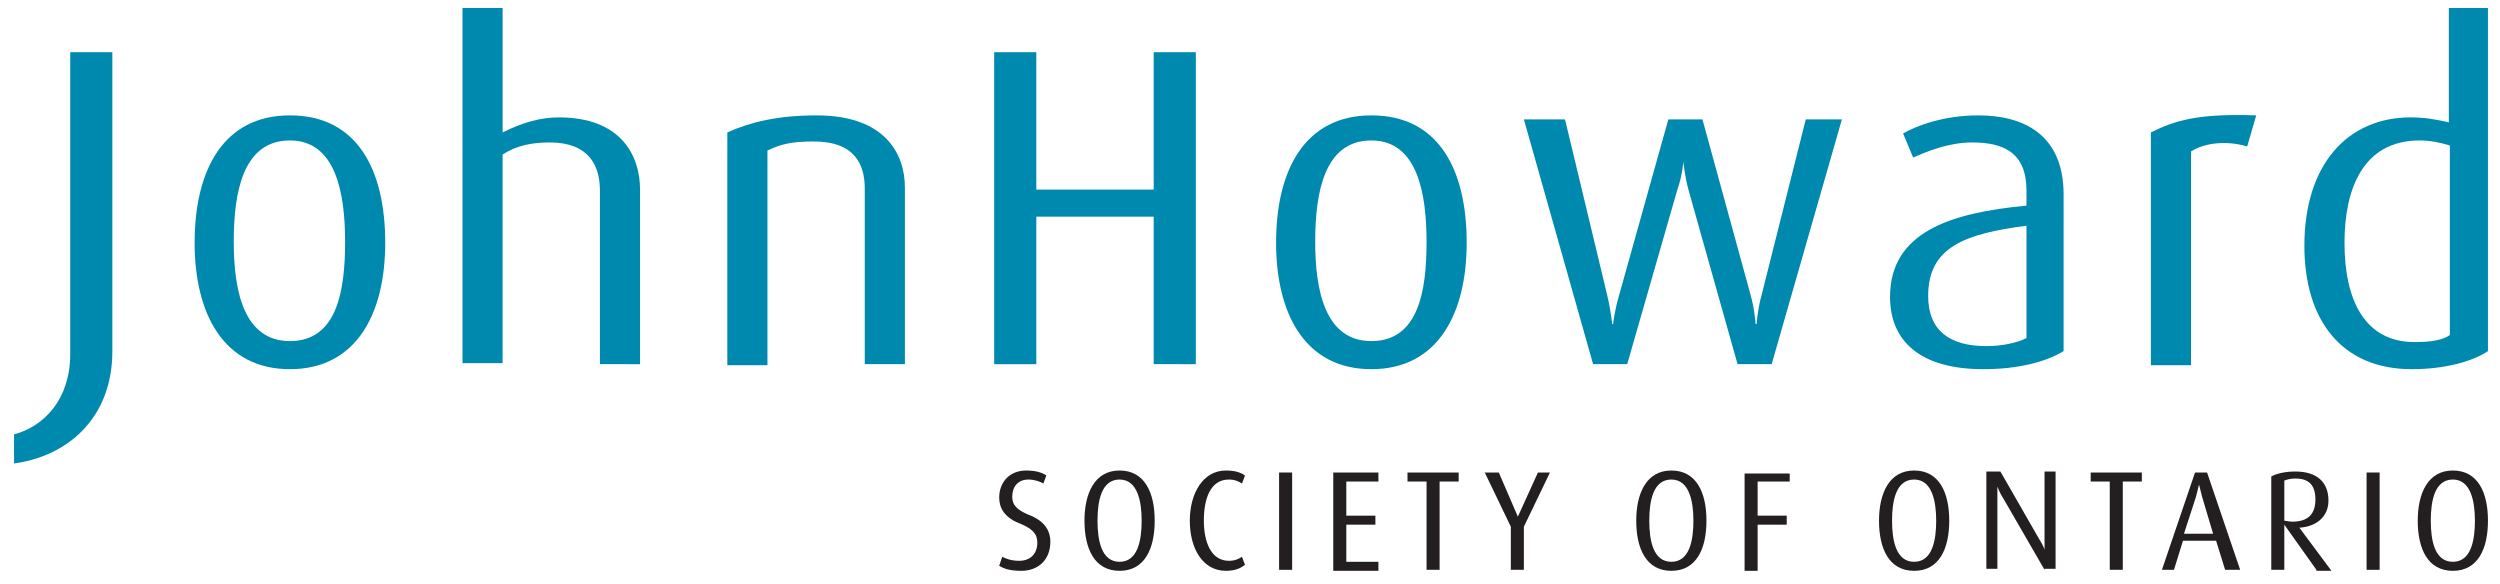 <?xml version="1.0" encoding="utf-8"?>
<!-- Generator: Adobe Illustrator 17.1.0, SVG Export Plug-In . SVG Version: 6.00 Build 0)  -->
<!DOCTYPE svg PUBLIC "-//W3C//DTD SVG 1.1//EN" "http://www.w3.org/Graphics/SVG/1.1/DTD/svg11.dtd">
<svg version="1.1" id="Layer_1" xmlns="http://www.w3.org/2000/svg" xmlns:xlink="http://www.w3.org/1999/xlink" x="0px" y="0px"
	 viewBox="0 0 249.2 58.2" enable-background="new 0 0 249.2 58.2" xml:space="preserve">
<g>
	<path fill="#0089AF" d="M1.4,46.2v-2.9c3-0.8,5.6-3.5,5.6-8V5.2h4.2V35C11.2,41.8,6.6,45.5,1.4,46.2z"/>
	<path fill="#0089AF" d="M28.9,36.8c-6.6,0-9.5-5.5-9.5-12.6c0-7.3,2.9-12.7,9.5-12.7c6.7,0,9.5,5.4,9.5,12.7
		C38.4,31.3,35.5,36.8,28.9,36.8z M28.9,14c-4.7,0-5.6,5.2-5.6,10.1c0,4.9,1,9.9,5.6,9.9c4.7,0,5.5-5,5.5-9.9
		C34.4,19.3,33.5,14,28.9,14z"/>
	<path fill="#0089AF" d="M59.8,36.3V19c0-2.5-1.1-4.8-5-4.8c-1.8,0-3.3,0.3-4.7,1.2v20.8h-4V0.8h4v12.4c2-1,3.8-1.5,5.6-1.5
		c6.2,0,8.1,3.8,8.1,7.2v17.4H59.8z"/>
	<path fill="#0089AF" d="M86.2,36.3V18.8c0-2.3-0.9-4.7-5.1-4.7c-2.3,0-3.3,0.3-4.6,0.9v21.4h-4V13.2c2.2-1,5-1.7,8.9-1.7
		c6.8,0,8.8,3.8,8.8,7.2v17.6H86.2z"/>
	<path fill="#0089AF" d="M115,36.3V21.6h-11.7v14.7h-4.2V5.2h4.2v13.7H115V5.2h4.2v31.1H115z"/>
	<path fill="#0089AF" d="M136.7,36.8c-6.6,0-9.5-5.5-9.5-12.6c0-7.3,2.9-12.7,9.5-12.7c6.7,0,9.5,5.4,9.5,12.7
		C146.2,31.3,143.3,36.8,136.7,36.8z M136.7,14c-4.7,0-5.6,5.2-5.6,10.1c0,4.9,1,9.9,5.6,9.9c4.7,0,5.5-5,5.5-9.9
		C142.2,19.3,141.3,14,136.7,14z"/>
	<path fill="#0089AF" d="M176.6,36.3h-3.4l-4.9-17.4c-0.4-1.5-0.5-2.8-0.5-2.8h0c0,0-0.1,1.4-0.6,2.8l-5,17.4h-3.4l-6.9-24.4h4.1
		l4.2,17.5c0.4,1.7,0.5,2.9,0.5,2.9h0.1c0,0,0.1-1.2,0.6-2.9l4.9-17.5h3.4l4.8,17.5c0.4,1.4,0.5,2.9,0.5,2.9h0.1
		c0,0,0.1-1.5,0.5-2.9l4.4-17.5h3.6L176.6,36.3z"/>
	<path fill="#0089AF" d="M197.7,36.8c-6.3,0-9.3-2.8-9.3-7.2c0-6.5,6.1-8.4,13.6-9.1v-1.5c0-3.8-2.3-4.8-5.4-4.8
		c-2.4,0-4.5,0.9-5.9,1.5l-1-2.4c1.4-0.8,4.1-1.8,7.5-1.8c4.5,0,8.5,1.9,8.5,7.9V35C203.9,36.1,201.1,36.8,197.7,36.8z M202,22.5
		c-6.1,0.8-9.8,2.1-9.8,7c0,3.5,2.2,5,5.8,5c1.5,0,3-0.3,4-0.8V22.5z"/>
	<path fill="#0089AF" d="M224,14.6c-2-0.6-4.2-0.4-5.6,0.5v21.3h-4V13.2c2.4-1.2,4.7-1.9,10.5-1.7L224,14.6z"/>
	<path fill="#0089AF" d="M240.4,36.8c-7,0-10.7-4.9-10.7-12.3c0-8.1,4.3-12.8,10.6-12.8c1.4,0,2.5,0.2,3.8,0.5V0.8h3.9V35
		C246.5,36,243.8,36.8,240.4,36.8z M244.2,14.5c-1-0.3-2-0.5-3-0.5c-5.7,0-7.5,4.9-7.5,10.2c0,5.7,2,9.9,7,9.9
		c1.6,0,2.8-0.2,3.5-0.7V14.5z"/>
</g>
<g>
	<path fill="#231F20" d="M101.8,56.9c-1.1,0-1.7-0.2-2.2-0.5l0.3-0.9c0.4,0.2,0.9,0.4,1.7,0.4c1.1,0,1.8-0.7,1.8-1.8
		c0-0.9-0.5-1.4-1.7-1.9c-1.6-0.6-2.1-1.6-2.1-2.6c0-1.5,1-2.7,2.7-2.7c0.9,0,1.6,0.2,2,0.5l-0.3,0.8c-0.3-0.2-0.9-0.4-1.5-0.4
		c-1,0-1.6,0.7-1.6,1.7c0,1,0.7,1.4,1.6,1.8c1.9,0.7,2.2,1.9,2.2,2.7C104.7,55.8,103.5,56.9,101.8,56.9z"/>
	<path fill="#231F20" d="M111.6,56.9c-2.5,0-3.5-2.2-3.5-5c0-2.7,1-5,3.5-5c2.5,0,3.5,2.2,3.5,5C115.1,54.7,114.1,56.9,111.6,56.9z
		 M111.6,47.8c-1.8,0-2.2,2.1-2.2,4.1c0,2,0.4,4.1,2.2,4.1c1.8,0,2.2-2.1,2.2-4.1C113.8,50,113.4,47.8,111.6,47.8z"/>
	<path fill="#231F20" d="M122.2,56.9c-2.3,0-3.6-2.2-3.6-5c0-2.7,1.3-5,3.6-5c0.9,0,1.5,0.2,1.9,0.5l-0.3,0.8
		c-0.3-0.2-0.7-0.4-1.3-0.4c-1.9,0-2.5,2-2.5,4.1c0,2.1,0.7,4,2.5,4c0.6,0,1-0.2,1.3-0.4l0.3,0.8C123.6,56.7,123,56.9,122.2,56.9z"
		/>
	<path fill="#231F20" d="M127.5,56.8v-9.7h1.3v9.7H127.5z"/>
	<path fill="#231F20" d="M132.9,56.8v-9.7h4.5V48h-3.2v3.4h2.9v0.9h-2.9v3.7h3.2v0.9H132.9z"/>
	<path fill="#231F20" d="M143.5,48v8.8h-1.3V48h-1.9v-0.9h5.1V48H143.5z"/>
	<path fill="#231F20" d="M151.9,52.5v4.3h-1.3v-4.3l-2.6-5.4h1.4l1.9,4.4h0l2-4.4h1.2L151.9,52.5z"/>
	<path fill="#231F20" d="M166.6,56.9c-2.5,0-3.5-2.2-3.5-5c0-2.7,1-5,3.5-5c2.5,0,3.5,2.2,3.5,5C170.1,54.7,169.1,56.9,166.6,56.9z
		 M166.6,47.8c-1.8,0-2.2,2.1-2.2,4.1c0,2,0.4,4.1,2.2,4.1c1.8,0,2.2-2.1,2.2-4.1C168.8,50,168.4,47.8,166.6,47.8z"/>
	<path fill="#231F20" d="M175.2,48v3.4h2.9v0.9h-2.9v4.6h-1.3v-9.7h4.5V48H175.2z"/>
	<path fill="#231F20" d="M190.8,56.9c-2.5,0-3.5-2.2-3.5-5c0-2.7,1-5,3.5-5c2.5,0,3.5,2.2,3.5,5C194.3,54.7,193.3,56.9,190.8,56.9z
		 M190.8,47.8c-1.8,0-2.2,2.1-2.2,4.1c0,2,0.4,4.1,2.2,4.1c1.8,0,2.2-2.1,2.2-4.1C193,50,192.6,47.8,190.8,47.8z"/>
	<path fill="#231F20" d="M203.8,56.8l-4.1-7.1c-0.4-0.6-0.6-1.2-0.6-1.2h0c0,0,0,0.6,0,1.2v7H198v-9.7h1.4l3.9,6.8
		c0.4,0.6,0.5,1,0.5,1h0c0,0,0-0.5,0-1.1v-6.7h1.1v9.7H203.8z"/>
	<path fill="#231F20" d="M211.6,48v8.8h-1.3V48h-1.9v-0.9h5.1V48H211.6z"/>
	<path fill="#231F20" d="M221.8,56.8l-0.9-2.9h-3.3l-0.9,2.9h-1.2l3.3-9.7h1.2l3.3,9.7H221.8z M219.5,49.5c-0.2-0.8-0.3-1.2-0.3-1.2
		h0c0,0-0.1,0.4-0.3,1.2l-1.2,3.7h2.9L219.5,49.5z"/>
	<path fill="#231F20" d="M230.9,56.8l-3.2-4.5h0v4.5h-1.3v-9.3c0.5-0.3,1.4-0.5,2.4-0.5c2.2,0,3.3,1.1,3.3,2.9
		c0,1.6-1.2,2.6-2.9,2.7v0l3.2,4.3H230.9z M228.8,47.7c-0.5,0-0.8,0.1-1.1,0.2v4c0.1,0,0.5,0.1,0.8,0.1c1.6,0,2.3-0.8,2.3-2.2
		C230.8,48.4,230.2,47.7,228.8,47.7z"/>
	<path fill="#231F20" d="M235.9,56.8v-9.7h1.3v9.7H235.9z"/>
	<path fill="#231F20" d="M244.5,56.9c-2.5,0-3.5-2.2-3.5-5c0-2.7,1-5,3.5-5c2.5,0,3.5,2.2,3.5,5C248,54.7,247,56.9,244.5,56.9z
		 M244.5,47.8c-1.8,0-2.2,2.1-2.2,4.1c0,2,0.4,4.1,2.2,4.1c1.8,0,2.2-2.1,2.2-4.1C246.7,50,246.3,47.8,244.5,47.8z"/>
</g>
</svg>
